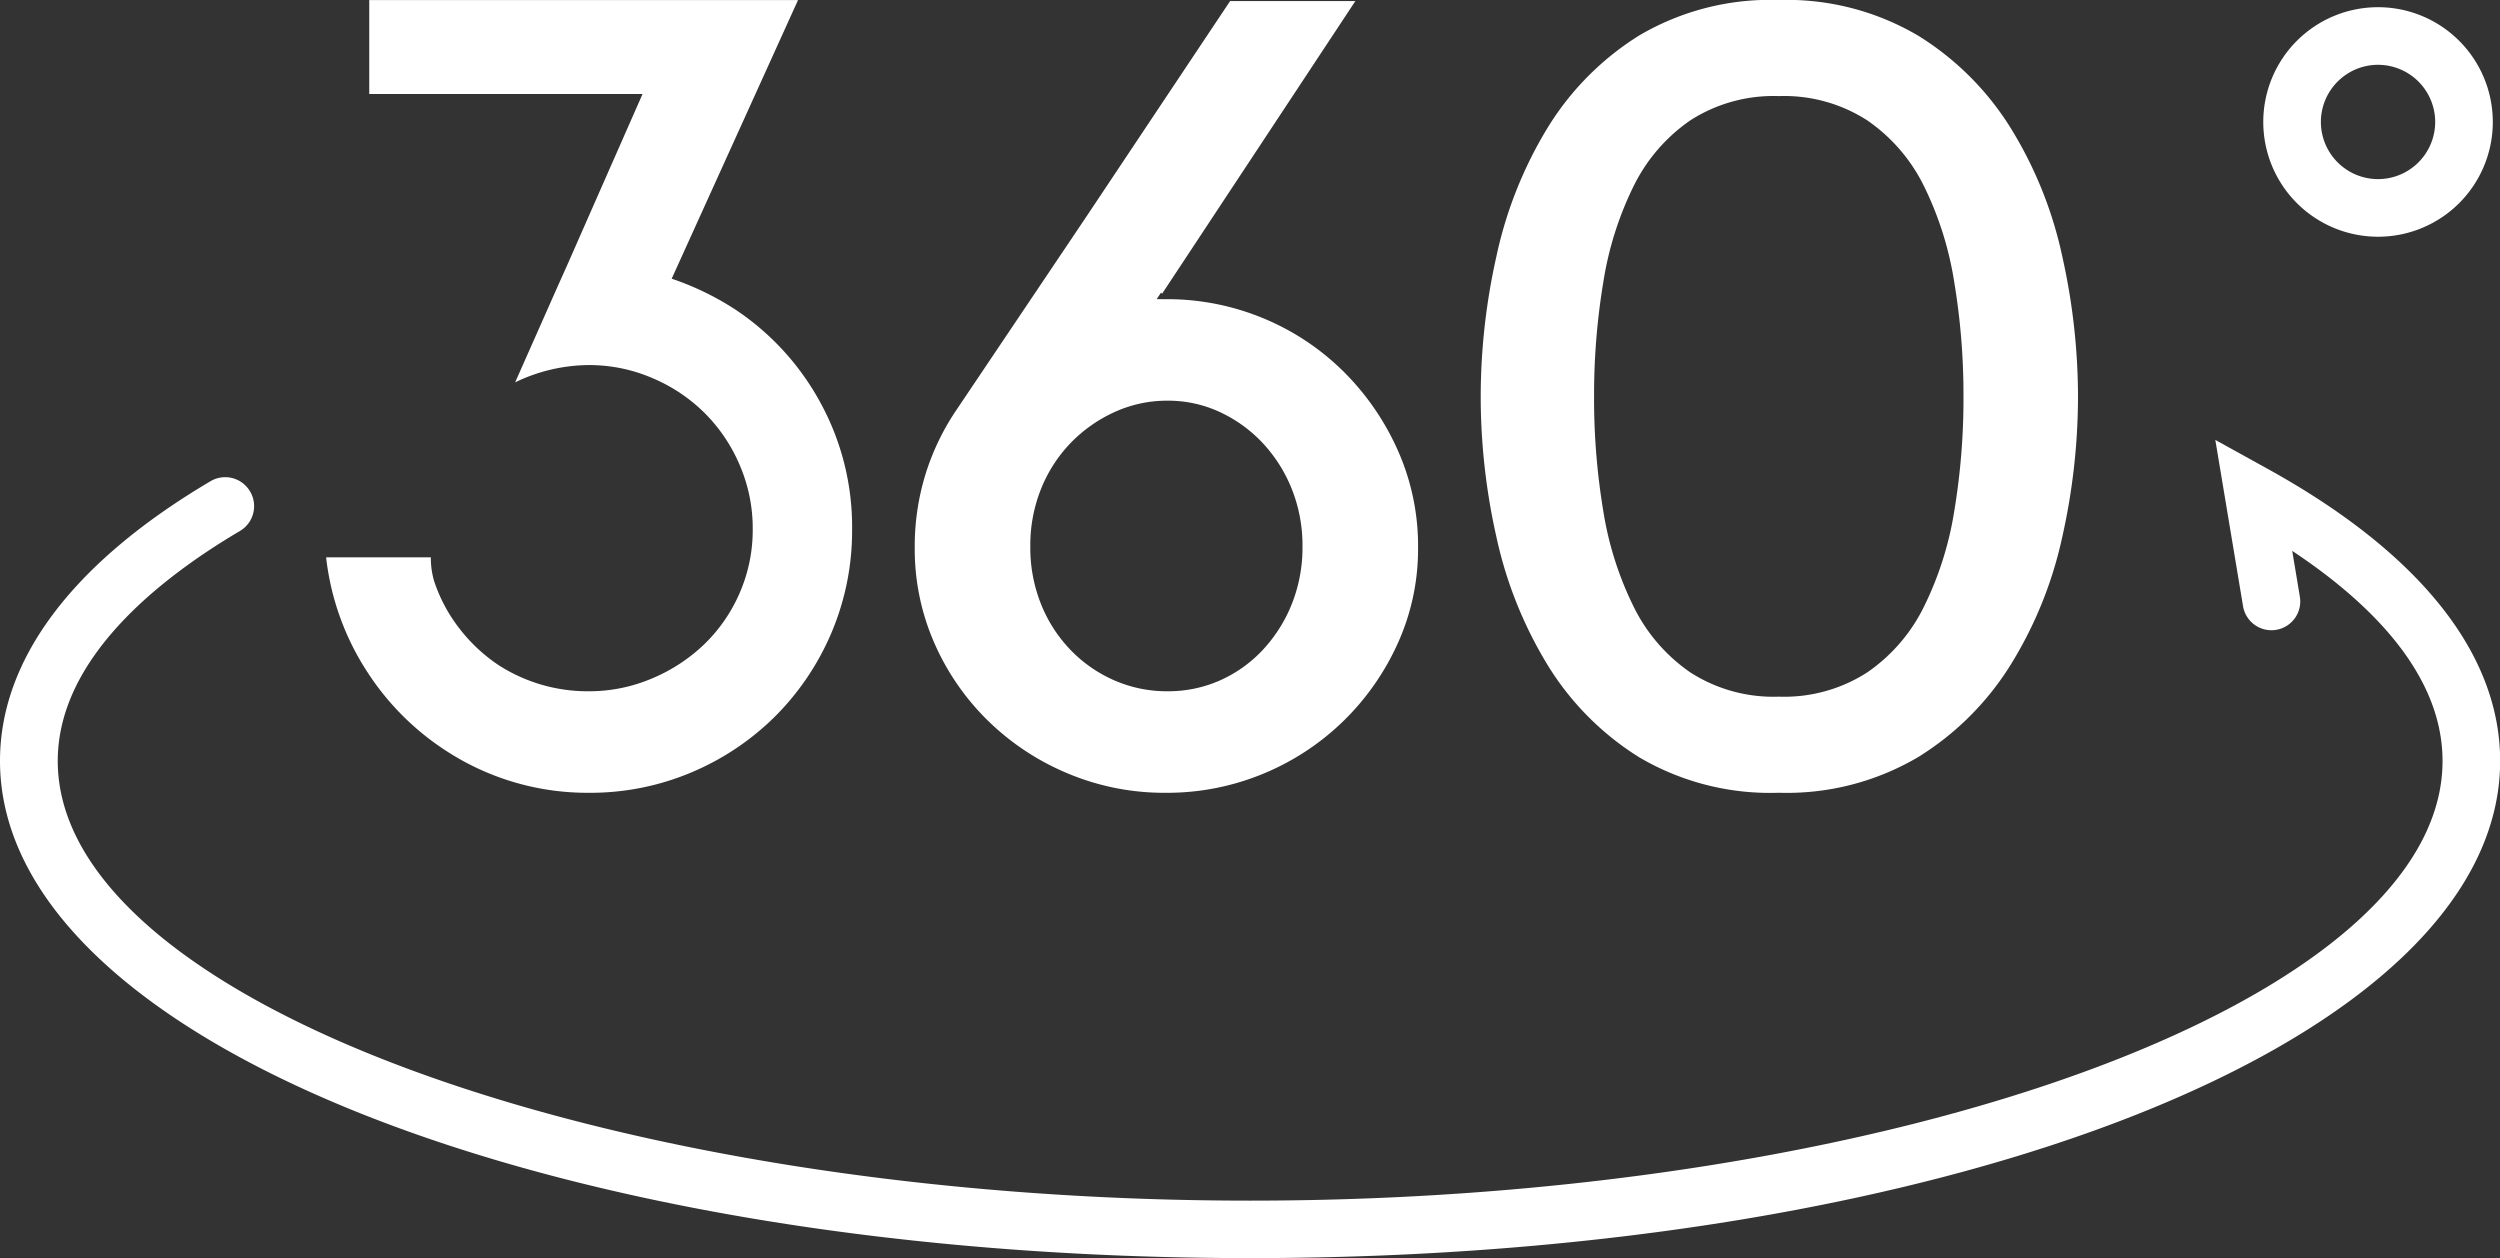 <svg xmlns="http://www.w3.org/2000/svg" width="69.438" height="34.944" viewBox="0 0 69.438 34.944">
  <rect x="0" y="0" width="69.438" height="34.944" fill="#333333" stroke="none"/>
  <defs>
    <style>
      .cls-1 {
        fill: #fff;
      }
    </style>
  </defs>
  <g id="组_549" data-name="组 549" transform="translate(643.875 -254.936)">
    <g id="组_547" data-name="组 547">
      <path id="路径_765" data-name="路径 765" class="cls-1" d="M-623.478,263.516a7.261,7.261,0,0,1,2.385,2.594,7.185,7.185,0,0,1,.885,3.526,7.236,7.236,0,0,1-.569,2.865,7.332,7.332,0,0,1-1.561,2.325,7.328,7.328,0,0,1-2.325,1.56,7.217,7.217,0,0,1-2.864.57,7.18,7.18,0,0,1-3.841-1.092,7.386,7.386,0,0,1-2.324-2.294,7.321,7.321,0,0,1-1.125-3.154h2.909a2.256,2.256,0,0,0,.091.66,4.379,4.379,0,0,0,.705,1.32,4.594,4.594,0,0,0,1.094,1.02,4.574,4.574,0,0,0,2.491.72,4.445,4.445,0,0,0,1.769-.359,4.718,4.718,0,0,0,1.455-.957,4.421,4.421,0,0,0,.975-1.42,4.377,4.377,0,0,0,.36-1.778,4.426,4.426,0,0,0-.36-1.765,4.56,4.56,0,0,0-.975-1.449,4.6,4.6,0,0,0-1.455-.972,4.428,4.428,0,0,0-1.769-.36,4.749,4.749,0,0,0-2.04.48l1.17-2.64.269-.6,2.1-4.769h-7.591v-2.61h11.91l-3.51,7.74A7.791,7.791,0,0,1-623.478,263.516Z"/>
      <path id="路径_766" data-name="路径 766" class="cls-1" d="M-611.508,263.246a6.965,6.965,0,0,1,2.745.54,6.921,6.921,0,0,1,2.22,1.485,7.22,7.22,0,0,1,1.5,2.19,6.518,6.518,0,0,1,.555,2.685,6.343,6.343,0,0,1-.555,2.64,7.081,7.081,0,0,1-1.5,2.159,7.034,7.034,0,0,1-2.22,1.471,6.983,6.983,0,0,1-2.745.54,6.907,6.907,0,0,1-2.715-.54,7.034,7.034,0,0,1-2.22-1.471,6.868,6.868,0,0,1-1.485-2.159,6.493,6.493,0,0,1-.54-2.64,6.814,6.814,0,0,1,.3-2.041,6.752,6.752,0,0,1,.87-1.8l3.569-5.31,4.021-6.03h3.479l-5.369,8.13-.03-.031-.12.181Zm.06,10.89a3.545,3.545,0,0,0,1.455-.3,3.659,3.659,0,0,0,1.184-.84,4.085,4.085,0,0,0,.811-1.275,4.231,4.231,0,0,0,.3-1.605,4.227,4.227,0,0,0-.3-1.605,4.1,4.1,0,0,0-.811-1.276,3.859,3.859,0,0,0-1.184-.854,3.4,3.4,0,0,0-1.455-.316,3.5,3.5,0,0,0-1.47.316,3.993,3.993,0,0,0-1.215.854,3.947,3.947,0,0,0-.825,1.276,4.207,4.207,0,0,0-.3,1.605,4.211,4.211,0,0,0,.3,1.605,3.932,3.932,0,0,0,.825,1.275,3.787,3.787,0,0,0,1.215.84A3.643,3.643,0,0,0-611.448,274.136Z"/>
      <path id="路径_767" data-name="路径 767" class="cls-1" d="M-586.158,265.945a17.869,17.869,0,0,1-.436,3.9,11.268,11.268,0,0,1-1.425,3.54,7.941,7.941,0,0,1-2.58,2.58,7.18,7.18,0,0,1-3.87.99,7.164,7.164,0,0,1-3.885-.99,7.857,7.857,0,0,1-2.549-2.58,11.485,11.485,0,0,1-1.41-3.54,17.8,17.8,0,0,1-.435-3.9,17.869,17.869,0,0,1,.435-3.884,11.473,11.473,0,0,1,1.41-3.555,7.857,7.857,0,0,1,2.549-2.58,7.164,7.164,0,0,1,3.885-.99,7.18,7.18,0,0,1,3.87.99,7.942,7.942,0,0,1,2.58,2.58,11.257,11.257,0,0,1,1.425,3.555A17.935,17.935,0,0,1-586.158,265.945Zm-3.181,0a19.047,19.047,0,0,0-.255-3.164,9.286,9.286,0,0,0-.84-2.671,4.765,4.765,0,0,0-1.575-1.829,4.263,4.263,0,0,0-2.46-.676,4.27,4.27,0,0,0-2.46.676,4.771,4.771,0,0,0-1.574,1.829,9.286,9.286,0,0,0-.841,2.671,19.047,19.047,0,0,0-.255,3.164,18.974,18.974,0,0,0,.255,3.181,9.266,9.266,0,0,0,.841,2.655,4.764,4.764,0,0,0,1.574,1.829,4.262,4.262,0,0,0,2.46.676,4.256,4.256,0,0,0,2.46-.676,4.757,4.757,0,0,0,1.575-1.829,9.266,9.266,0,0,0,.84-2.655A18.974,18.974,0,0,0-589.339,265.945Z"/>
    </g>
    <path id="路径_768" data-name="路径 768" class="cls-1" d="M-577.825,256.736a1.589,1.589,0,0,1,1.588,1.588,1.589,1.589,0,0,1-1.588,1.587,1.589,1.589,0,0,1-1.587-1.587,1.589,1.589,0,0,1,1.587-1.588m0-1.6a3.187,3.187,0,0,0-3.187,3.188h0a3.187,3.187,0,0,0,3.187,3.187,3.187,3.187,0,0,0,3.188-3.187h0a3.188,3.188,0,0,0-3.188-3.188Z"/>
    <g id="组_548" data-name="组 548">
      <path id="路径_769" data-name="路径 769" class="cls-1" d="M-609.156,289.88c-19.469,0-34.719-6.067-34.719-13.811,0-2.822,2.021-5.507,5.845-7.766a.8.8,0,0,1,1.1.282.8.8,0,0,1-.282,1.1c-2.308,1.363-5.059,3.578-5.059,6.388,0,6.619,15.167,12.211,33.119,12.211s33.119-5.592,33.119-12.211c0-2.428-2.032-4.416-4.175-5.836l.212,1.273a.8.8,0,0,1-.658.92.8.8,0,0,1-.92-.657l-.77-4.618,1.447.8c4.229,2.333,6.464,5.141,6.464,8.119C-574.437,283.813-589.688,289.88-609.156,289.88Z"/>
    </g>
  </g>
</svg>
